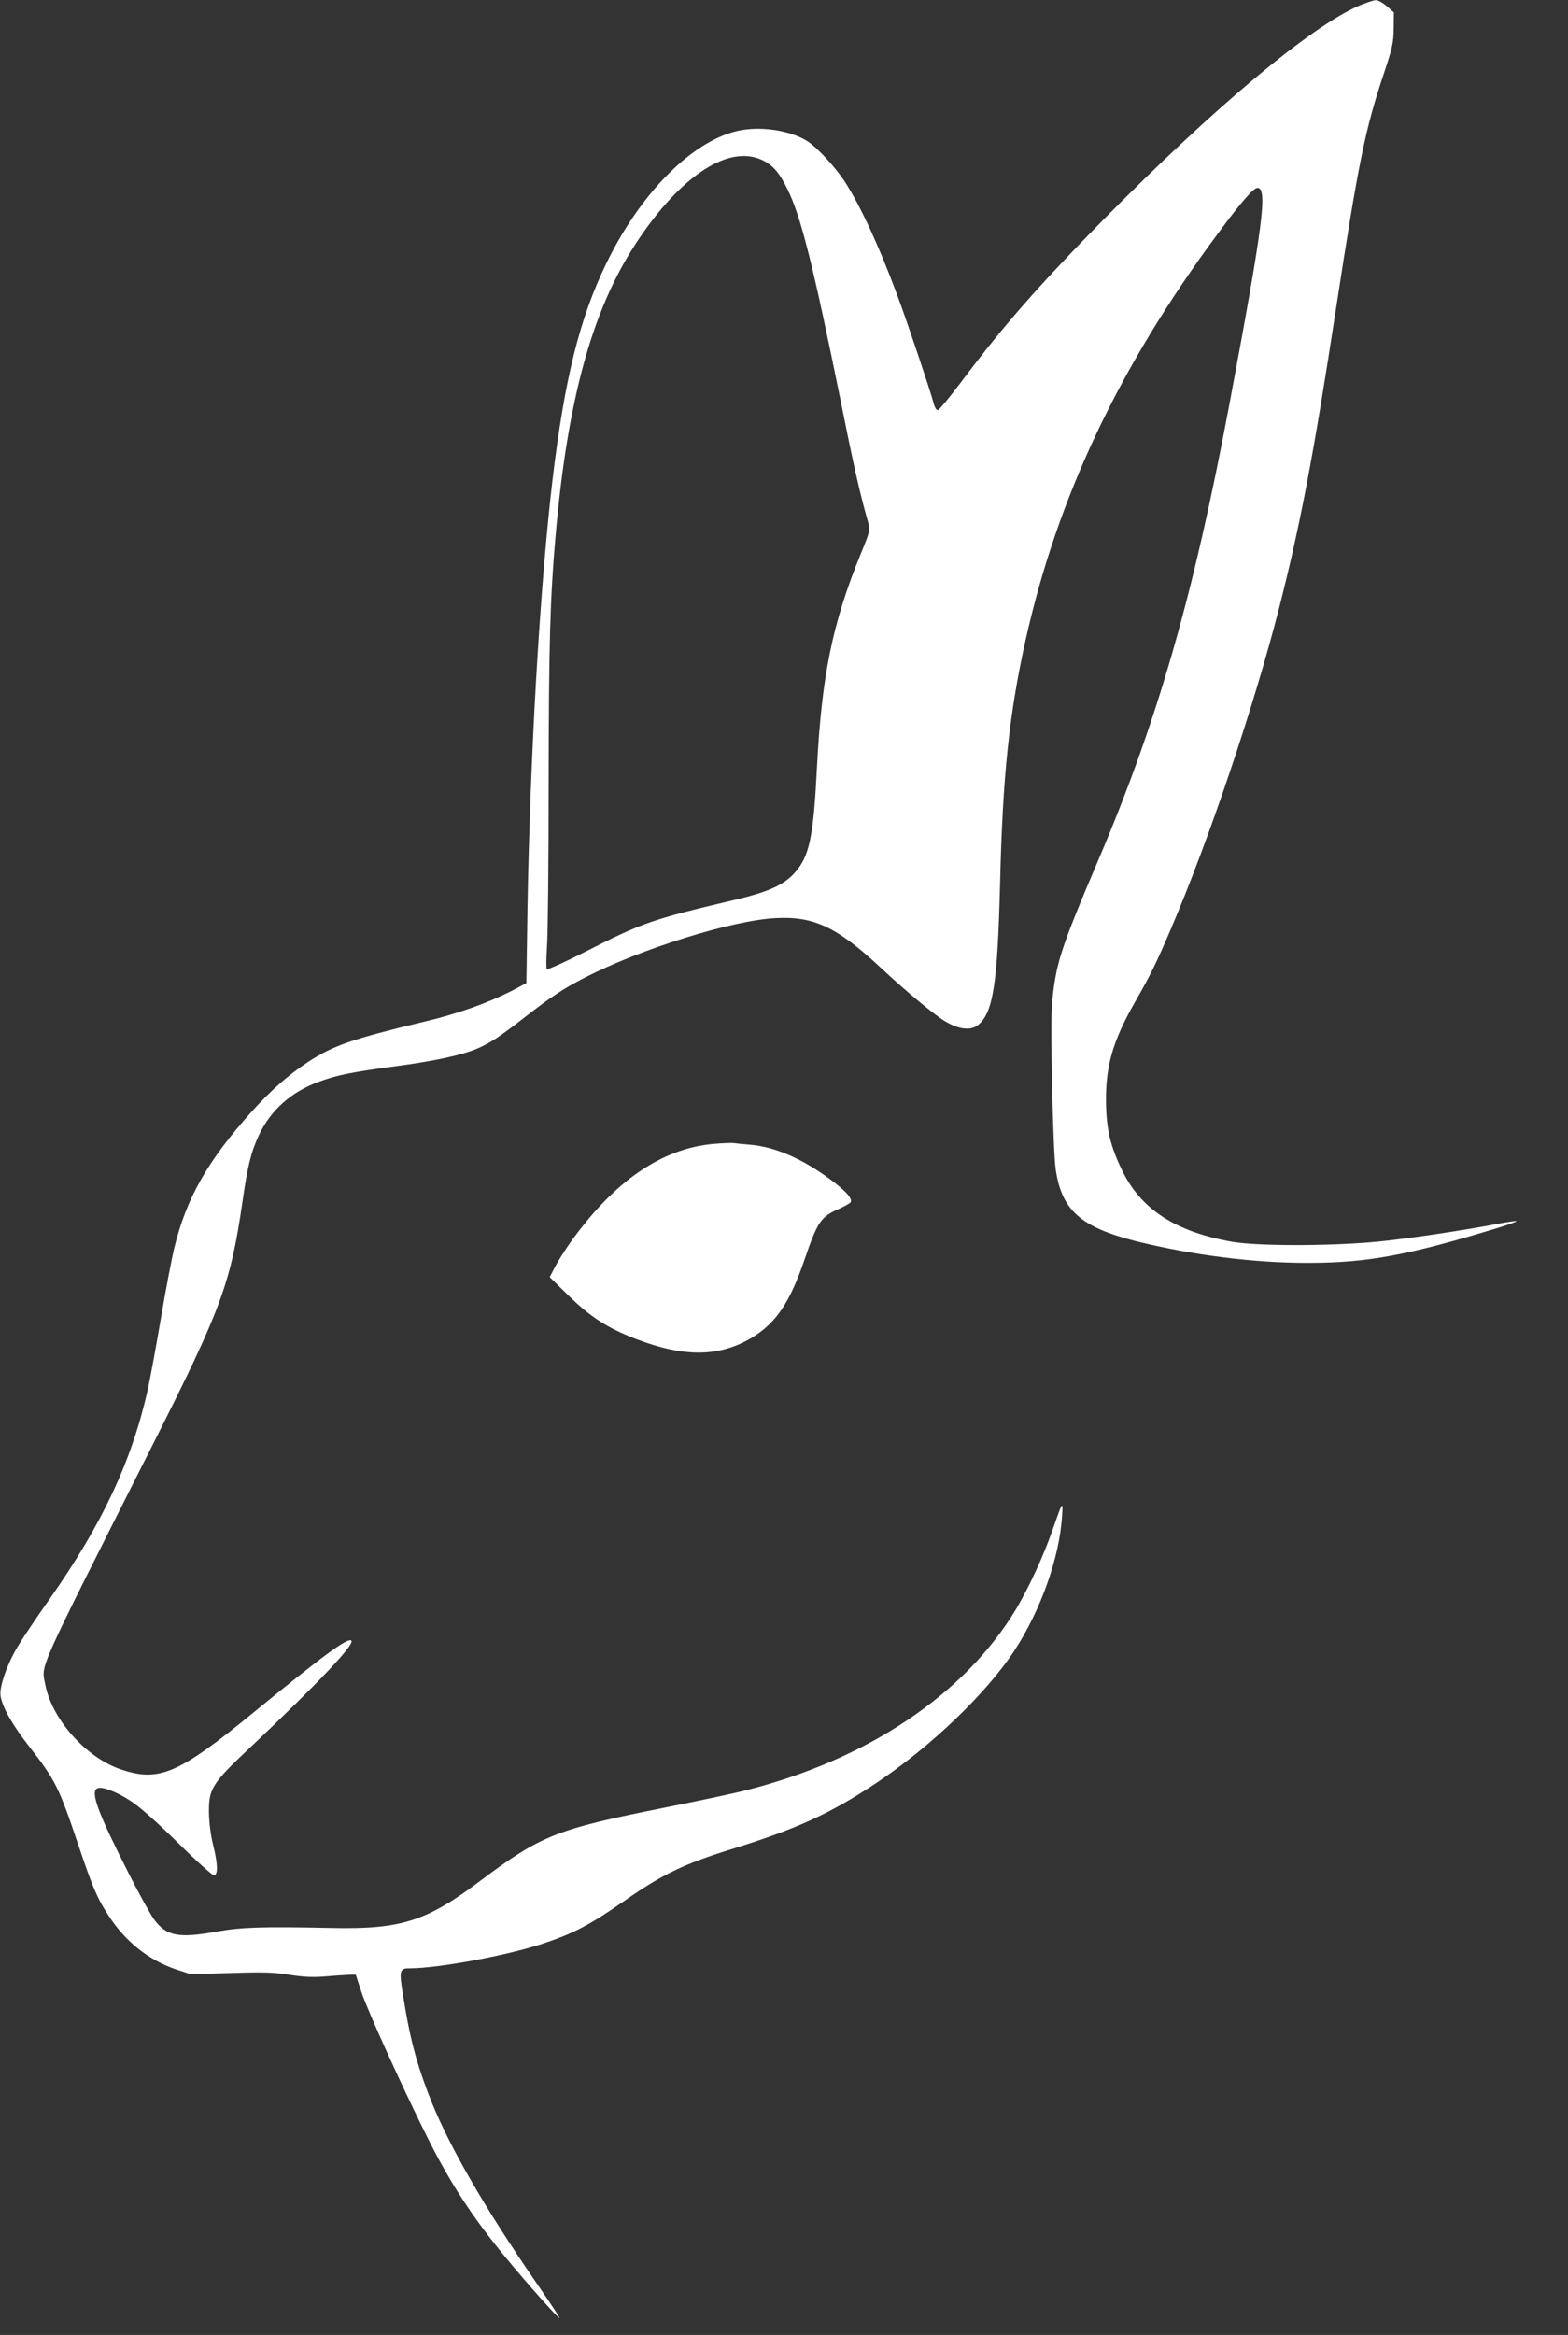 <?xml version="1.0" standalone="no"?>
<!DOCTYPE svg PUBLIC "-//W3C//DTD SVG 20010904//EN"
 "http://www.w3.org/TR/2001/REC-SVG-20010904/DTD/svg10.dtd">
<svg version="1.0" xmlns="http://www.w3.org/2000/svg"
 width="860pt" height="1280pt" viewBox="0 0 860 1280"
 preserveAspectRatio="xMidYMid meet">
<rect x="0" y="0" width="860" height="1280" fill="#333333" stroke="none"/>
<g transform="translate(0,1280) scale(0.1,-0.1)"
fill="#ffffff" stroke="none">
<path d="M7457 12770 c-265 -113 -795 -556 -1407 -1176 -352 -358 -549 -582
-779 -889 -62 -82 -119 -151 -126 -153 -9 -2 -18 12 -25 40 -19 71 -144 443
-200 593 -99 266 -200 485 -287 620 -52 79 -151 187 -205 221 -96 61 -263 85
-388 55 -250 -60 -530 -344 -715 -726 -147 -303 -228 -631 -294 -1180 -69
-580 -124 -1521 -138 -2357 l-6 -407 -77 -41 c-131 -67 -297 -127 -480 -170
-400 -96 -504 -132 -641 -222 -109 -72 -204 -156 -307 -270 -244 -272 -359
-475 -426 -748 -14 -58 -48 -235 -75 -395 -27 -159 -59 -330 -70 -380 -88
-395 -251 -742 -542 -1155 -68 -96 -144 -210 -170 -253 -59 -97 -104 -225 -96
-274 11 -64 63 -156 154 -273 147 -189 165 -224 273 -545 80 -237 103 -291
166 -387 91 -141 219 -243 369 -294 l80 -26 220 6 c182 6 238 4 325 -10 76
-12 128 -14 190 -9 47 4 104 8 128 9 l43 1 33 -100 c35 -104 231 -535 357
-786 125 -251 245 -436 428 -659 115 -140 293 -341 299 -336 2 2 -46 75 -106
162 -311 449 -516 807 -616 1075 -68 181 -100 307 -135 529 -23 140 -20 150
38 150 154 0 527 69 725 134 172 57 259 102 454 238 205 143 325 201 587 282
355 110 539 194 790 361 304 203 606 493 761 730 143 220 245 508 259 733 6
89 4 86 -55 -83 -49 -140 -129 -312 -199 -429 -281 -465 -814 -822 -1479 -990
-56 -15 -259 -58 -450 -96 -591 -118 -675 -151 -1007 -400 -296 -223 -437
-267 -815 -259 -382 8 -496 4 -627 -19 -215 -39 -280 -26 -348 66 -19 26 -82
139 -139 252 -171 337 -213 450 -171 467 28 10 104 -19 182 -70 50 -32 144
-116 259 -229 99 -98 188 -178 197 -178 24 0 22 64 -5 170 -13 53 -21 119 -22
175 -1 130 16 158 229 358 371 351 572 563 552 583 -18 19 -153 -80 -527 -386
-422 -346 -527 -391 -739 -319 -191 65 -378 277 -413 466 -21 112 -57 32 597
1328 369 731 420 870 485 1318 28 196 47 271 89 362 65 139 177 239 330 295
100 37 182 53 421 85 218 29 369 62 453 99 68 30 118 63 257 171 140 109 211
156 324 214 309 159 811 316 1051 328 208 11 335 -49 570 -267 146 -136 299
-263 359 -299 74 -44 139 -52 179 -21 84 66 108 223 122 775 14 588 50 932
140 1336 175 784 513 1499 1055 2229 128 173 195 250 217 250 57 0 29 -209
-153 -1180 -199 -1060 -396 -1745 -724 -2514 -204 -479 -231 -563 -250 -781
-10 -115 5 -799 20 -904 32 -224 136 -318 440 -395 305 -76 650 -120 945 -119
327 0 550 42 1048 194 55 17 97 32 94 35 -2 2 -51 -5 -108 -16 -169 -32 -402
-68 -599 -91 -249 -30 -701 -33 -855 -6 -307 55 -495 176 -599 388 -66 135
-88 227 -90 379 -2 197 38 335 158 545 87 152 115 208 202 412 208 488 454
1219 589 1748 117 458 189 835 315 1659 123 799 158 968 261 1276 46 138 52
165 53 244 l1 88 -39 34 c-22 19 -49 34 -60 33 -12 0 -52 -14 -89 -29z m-3260
-856 c49 -28 79 -65 121 -149 75 -152 140 -410 297 -1183 74 -369 103 -492
147 -648 11 -39 9 -48 -39 -165 -158 -385 -217 -675 -243 -1189 -17 -337 -38
-453 -99 -537 -62 -85 -143 -126 -343 -174 -463 -109 -515 -127 -827 -286
-112 -57 -208 -100 -212 -96 -4 4 -3 60 1 123 5 63 9 462 9 887 1 768 8 1019
37 1353 65 754 200 1246 440 1613 251 384 525 557 711 451z"/>
<path d="M3911 6529 c-284 -26 -543 -205 -782 -539 -31 -44 -69 -104 -85 -135
l-29 -56 105 -103 c119 -116 210 -175 365 -235 266 -103 461 -101 639 6 133
81 208 192 289 429 71 208 89 233 188 277 31 14 60 30 64 36 12 20 -23 60
-113 127 -155 114 -301 177 -440 189 -37 3 -78 7 -92 9 -14 1 -63 -1 -109 -5z"/>
</g>
</svg>
